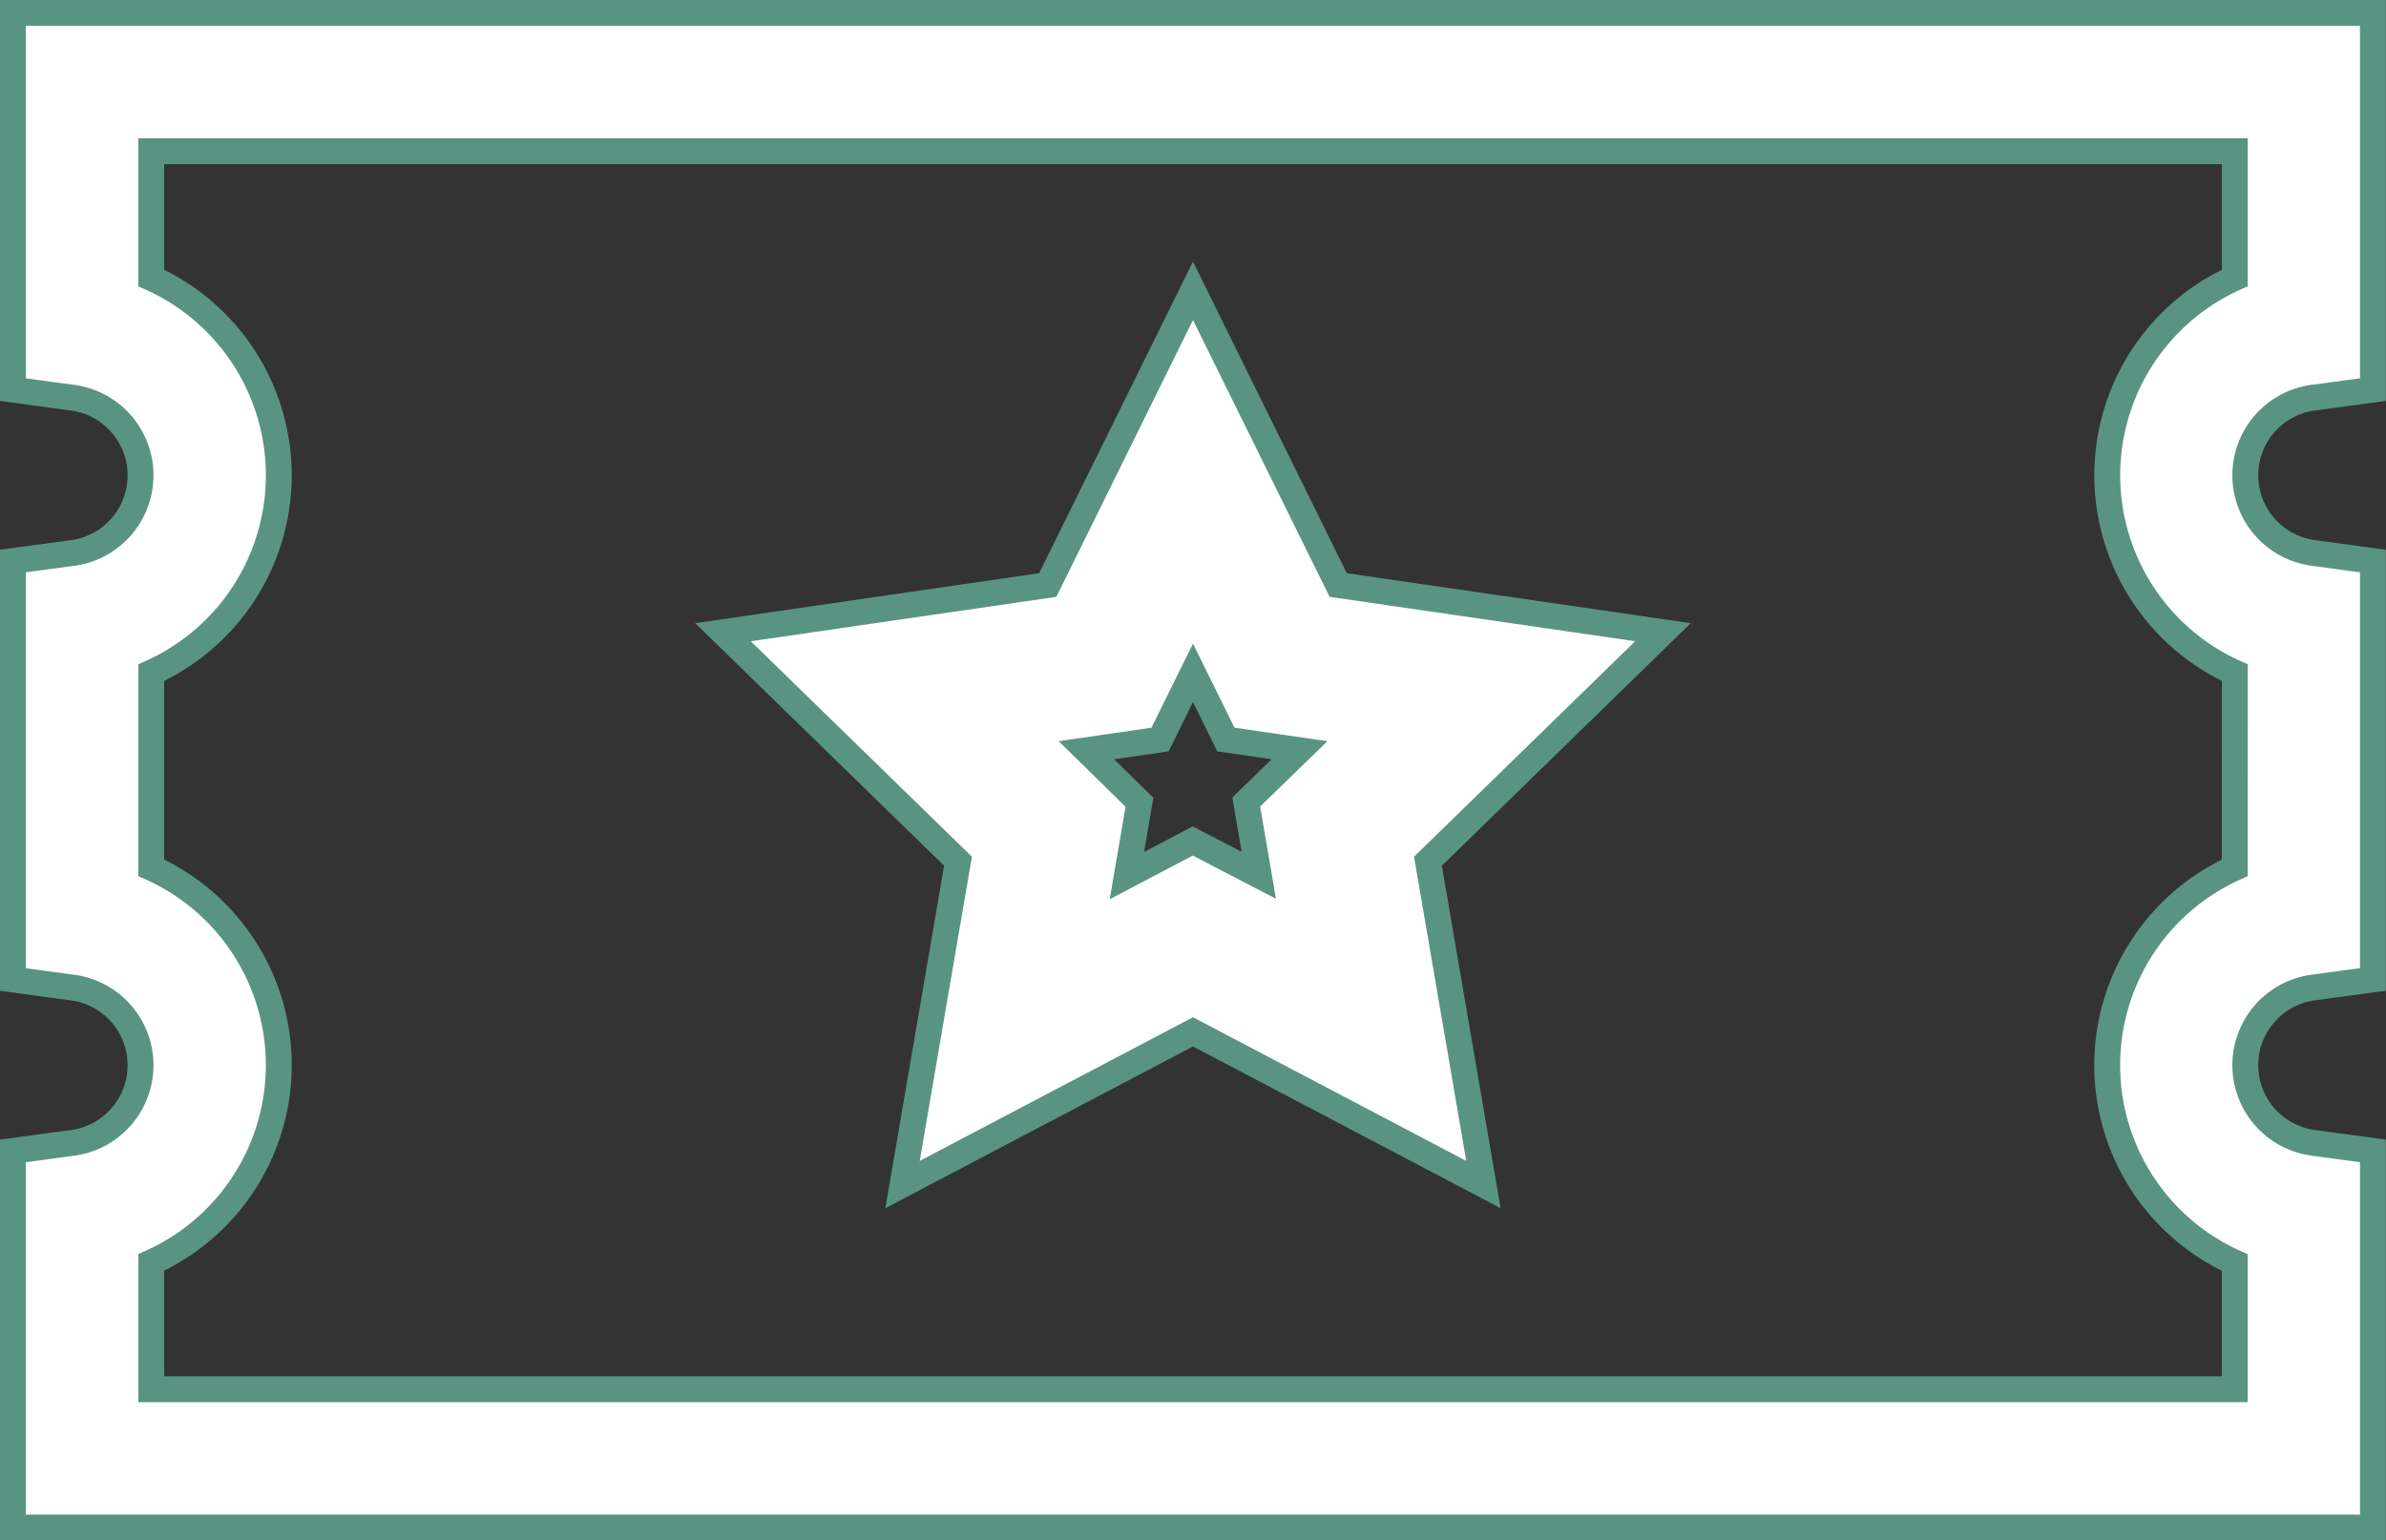 <svg xmlns="http://www.w3.org/2000/svg" width="46.103" height="29.773" viewBox="0 0 46.103 29.773">
  <rect x="0" y="0" width="46.103" height="29.773" fill="#333333" stroke="none"/>
  <g id="Group_61" data-name="Group 61" transform="translate(0.25 0.25)">
    <g id="concert" transform="translate(0)">
      <path id="Path_24" data-name="Path 24" d="M44.447,7.437,45.6,7.28V0H0V7.28l1.157.157a1.514,1.514,0,0,1,0,3L0,10.593v8.088l1.157.157a1.514,1.514,0,0,1,0,3L0,21.994v7.28H45.6v-7.28l-1.157-.157a1.514,1.514,0,0,1,0-3l1.157-.157V10.593l-1.157-.157a1.514,1.514,0,0,1,0-3Zm-1.516,9.086a4.184,4.184,0,0,0,0,7.629V26.6H2.672v-2.45a4.184,4.184,0,0,0,0-7.629V12.751a4.184,4.184,0,0,0,0-7.629V2.672H42.932v2.45a4.184,4.184,0,0,0,0,7.629Zm0,0" transform="translate(0 0)" fill="#fff" stroke="#599483" stroke-width="0.5"/>
    </g>
    <path id="XMLID_108_" d="M128.51,123.153l-2.806-5.686-2.806,5.686-6.275.912,4.541,4.426-1.072,6.249,5.612-2.951,5.612,2.951-1.072-6.249,4.541-4.426Zm-4.865,3.193,1.423-.207.636-1.289.636,1.289,1.423.207-1.03,1,.243,1.417L125.7,128.1l-1.273.669.243-1.417Z" transform="translate(-102.903 -112.096)" fill="#fff" stroke="#599483" stroke-width="0.5"/>
  </g>
</svg>
